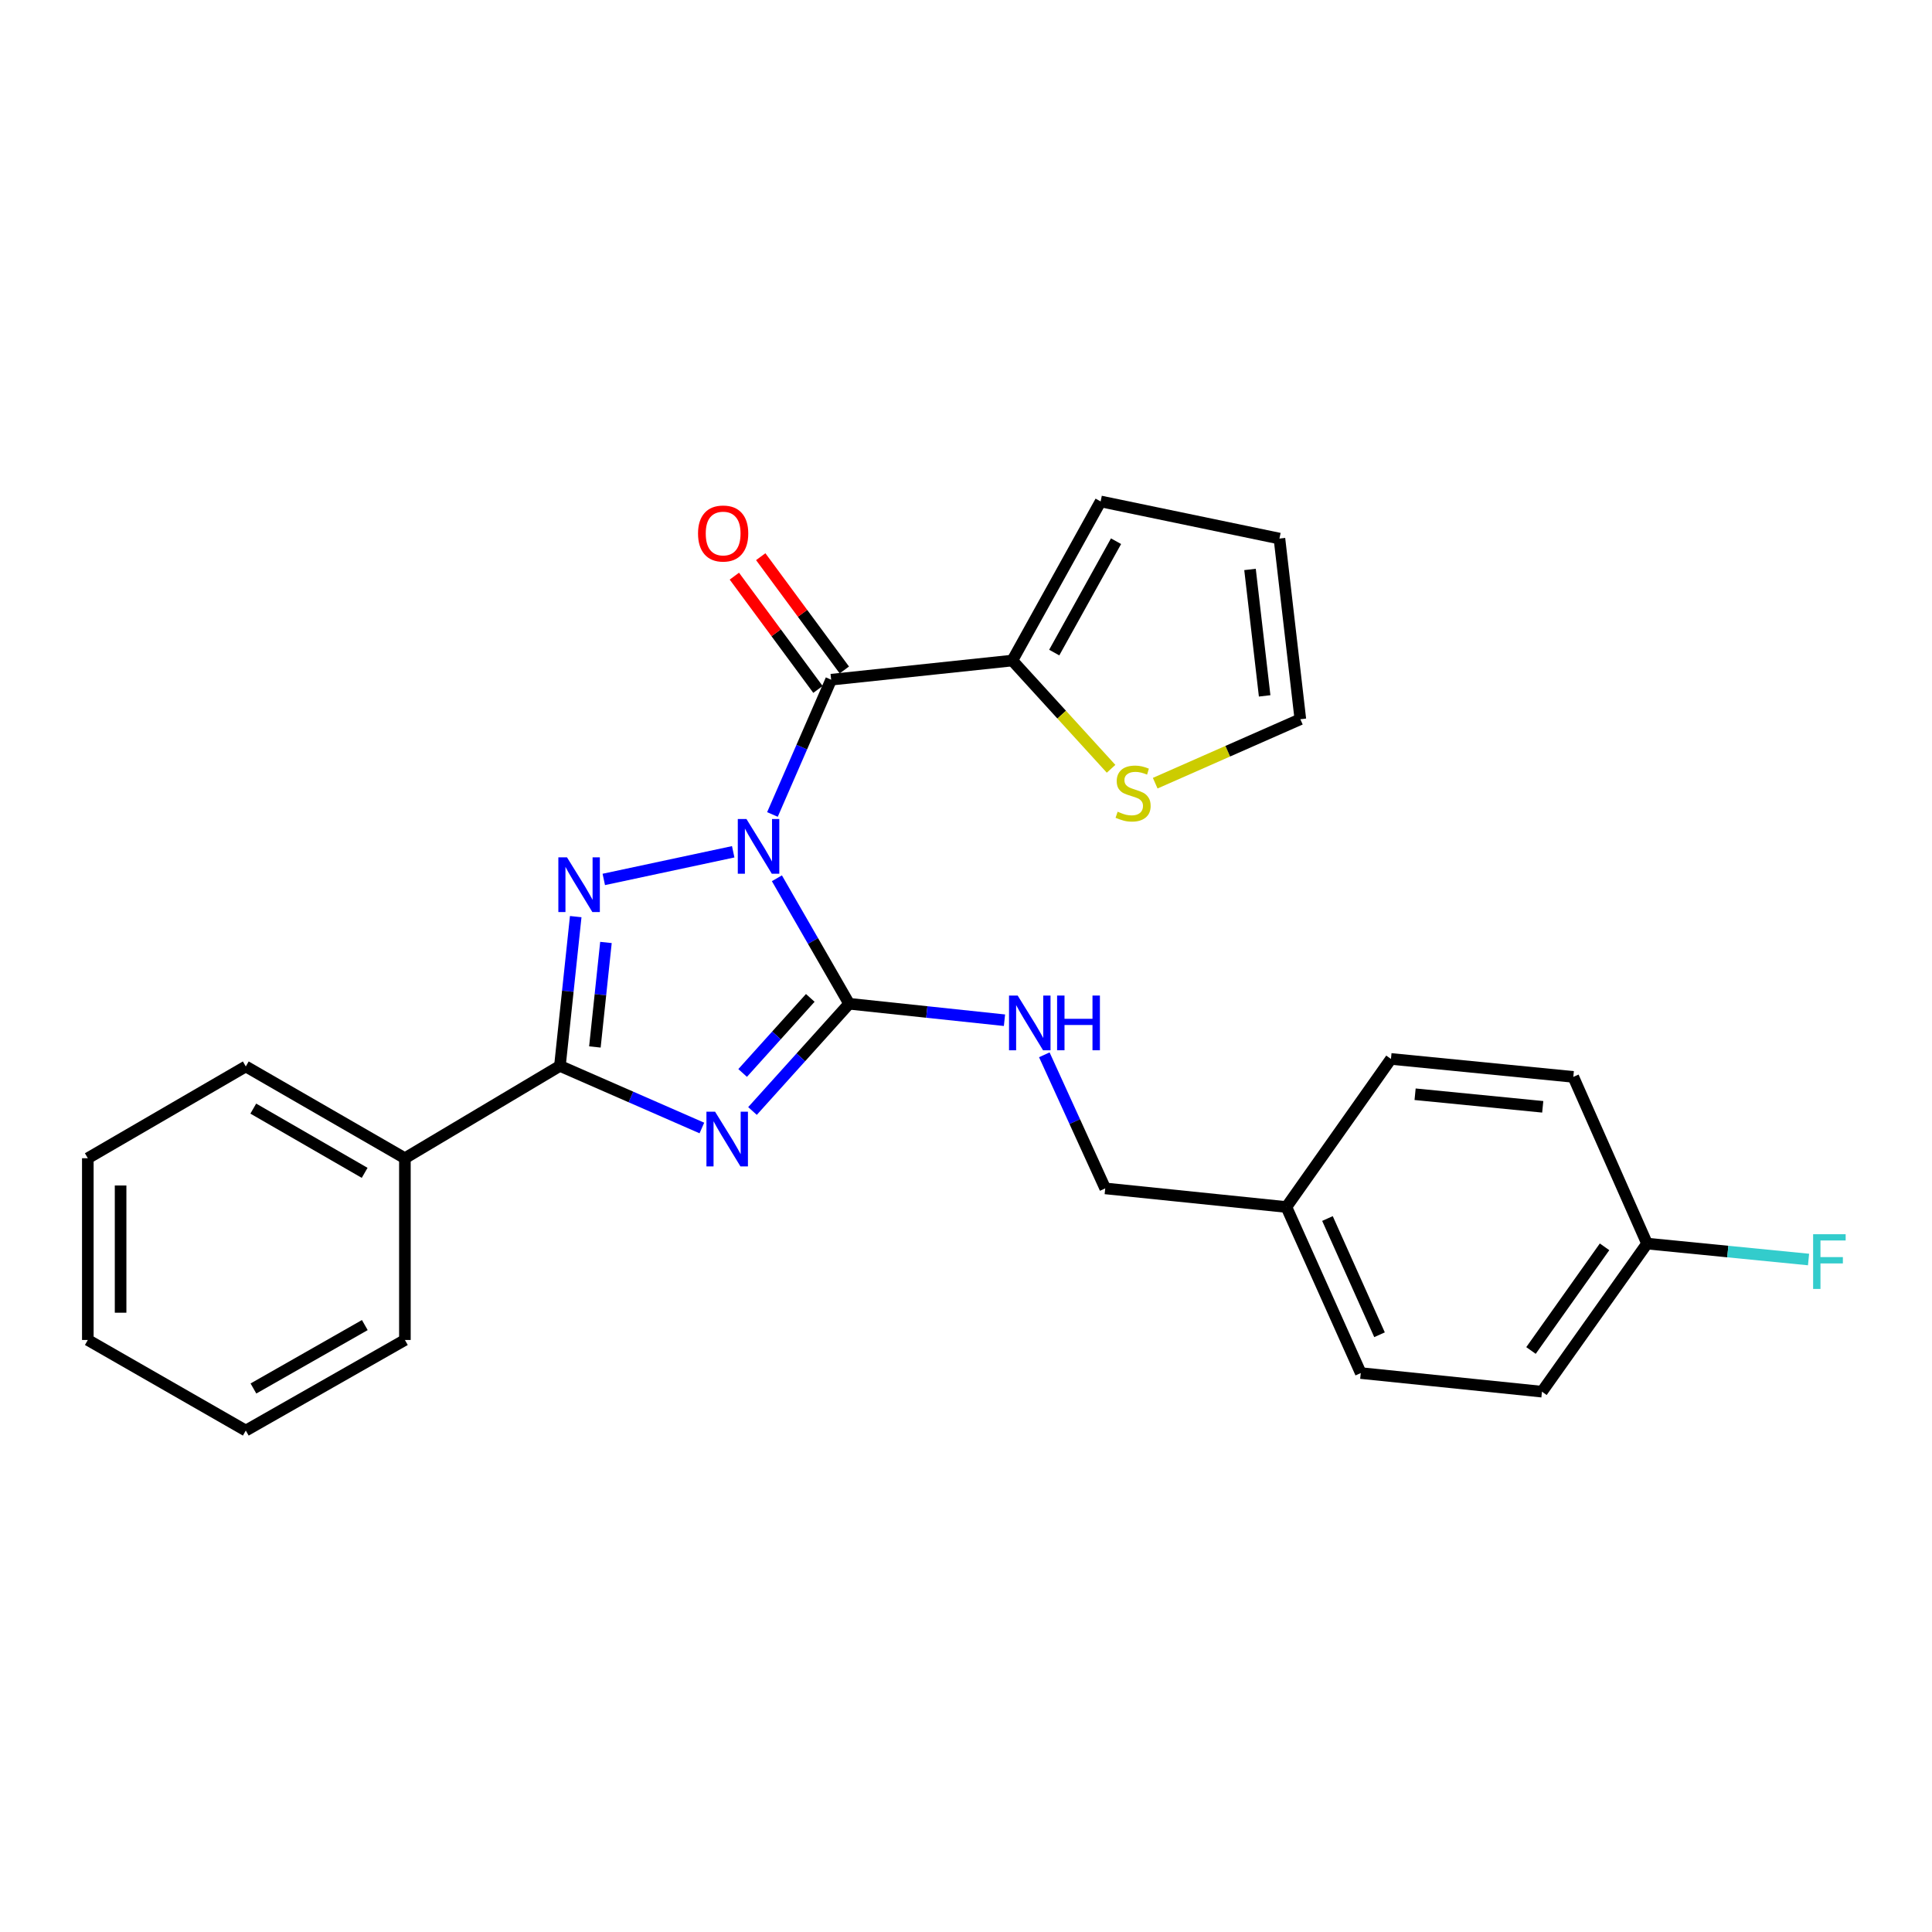 <?xml version='1.0' encoding='iso-8859-1'?>
<svg version='1.1' baseProfile='full'
              xmlns='http://www.w3.org/2000/svg'
                      xmlns:rdkit='http://www.rdkit.org/xml'
                      xmlns:xlink='http://www.w3.org/1999/xlink'
                  xml:space='preserve'
width='1000px' height='1000px' viewBox='0 0 1000 1000'>
<!-- END OF HEADER -->
<rect style='opacity:1.0;fill:#FFFFFF;stroke:none' width='1000' height='1000' x='0' y='0'> </rect>
<path class='bond-0' d='M 402.124,454.592 L 420.815,487.066' style='fill:none;fill-rule:evenodd;stroke:#0000FF;stroke-width:6px;stroke-linecap:butt;stroke-linejoin:miter;stroke-opacity:1' />
<path class='bond-0' d='M 420.815,487.066 L 439.506,519.539' style='fill:none;fill-rule:evenodd;stroke:#000000;stroke-width:6px;stroke-linecap:butt;stroke-linejoin:miter;stroke-opacity:1' />
<path class='bond-2' d='M 379.508,440.884 L 312.52,455.194' style='fill:none;fill-rule:evenodd;stroke:#0000FF;stroke-width:6px;stroke-linecap:butt;stroke-linejoin:miter;stroke-opacity:1' />
<path class='bond-4' d='M 399.815,421.57 L 415.009,386.689' style='fill:none;fill-rule:evenodd;stroke:#0000FF;stroke-width:6px;stroke-linecap:butt;stroke-linejoin:miter;stroke-opacity:1' />
<path class='bond-4' d='M 415.009,386.689 L 430.202,351.809' style='fill:none;fill-rule:evenodd;stroke:#000000;stroke-width:6px;stroke-linecap:butt;stroke-linejoin:miter;stroke-opacity:1' />
<path class='bond-1' d='M 439.506,519.539 L 414.497,547.293' style='fill:none;fill-rule:evenodd;stroke:#000000;stroke-width:6px;stroke-linecap:butt;stroke-linejoin:miter;stroke-opacity:1' />
<path class='bond-1' d='M 414.497,547.293 L 389.488,575.047' style='fill:none;fill-rule:evenodd;stroke:#0000FF;stroke-width:6px;stroke-linecap:butt;stroke-linejoin:miter;stroke-opacity:1' />
<path class='bond-1' d='M 419.399,516.508 L 401.893,535.936' style='fill:none;fill-rule:evenodd;stroke:#000000;stroke-width:6px;stroke-linecap:butt;stroke-linejoin:miter;stroke-opacity:1' />
<path class='bond-1' d='M 401.893,535.936 L 384.387,555.364' style='fill:none;fill-rule:evenodd;stroke:#0000FF;stroke-width:6px;stroke-linecap:butt;stroke-linejoin:miter;stroke-opacity:1' />
<path class='bond-6' d='M 439.506,519.539 L 479.712,523.803' style='fill:none;fill-rule:evenodd;stroke:#000000;stroke-width:6px;stroke-linecap:butt;stroke-linejoin:miter;stroke-opacity:1' />
<path class='bond-6' d='M 479.712,523.803 L 519.918,528.067' style='fill:none;fill-rule:evenodd;stroke:#0000FF;stroke-width:6px;stroke-linecap:butt;stroke-linejoin:miter;stroke-opacity:1' />
<path class='bond-26' d='M 363.289,583.85 L 326.552,567.78' style='fill:none;fill-rule:evenodd;stroke:#0000FF;stroke-width:6px;stroke-linecap:butt;stroke-linejoin:miter;stroke-opacity:1' />
<path class='bond-26' d='M 326.552,567.78 L 289.816,551.709' style='fill:none;fill-rule:evenodd;stroke:#000000;stroke-width:6px;stroke-linecap:butt;stroke-linejoin:miter;stroke-opacity:1' />
<path class='bond-3' d='M 297.993,474.441 L 293.905,513.075' style='fill:none;fill-rule:evenodd;stroke:#0000FF;stroke-width:6px;stroke-linecap:butt;stroke-linejoin:miter;stroke-opacity:1' />
<path class='bond-3' d='M 293.905,513.075 L 289.816,551.709' style='fill:none;fill-rule:evenodd;stroke:#000000;stroke-width:6px;stroke-linecap:butt;stroke-linejoin:miter;stroke-opacity:1' />
<path class='bond-3' d='M 313.639,487.817 L 310.777,514.861' style='fill:none;fill-rule:evenodd;stroke:#0000FF;stroke-width:6px;stroke-linecap:butt;stroke-linejoin:miter;stroke-opacity:1' />
<path class='bond-3' d='M 310.777,514.861 L 307.915,541.905' style='fill:none;fill-rule:evenodd;stroke:#000000;stroke-width:6px;stroke-linecap:butt;stroke-linejoin:miter;stroke-opacity:1' />
<path class='bond-9' d='M 289.816,551.709 L 209.575,599.498' style='fill:none;fill-rule:evenodd;stroke:#000000;stroke-width:6px;stroke-linecap:butt;stroke-linejoin:miter;stroke-opacity:1' />
<path class='bond-5' d='M 430.202,351.809 L 523.979,341.893' style='fill:none;fill-rule:evenodd;stroke:#000000;stroke-width:6px;stroke-linecap:butt;stroke-linejoin:miter;stroke-opacity:1' />
<path class='bond-8' d='M 437.028,346.771 L 415.391,317.456' style='fill:none;fill-rule:evenodd;stroke:#000000;stroke-width:6px;stroke-linecap:butt;stroke-linejoin:miter;stroke-opacity:1' />
<path class='bond-8' d='M 415.391,317.456 L 393.755,288.14' style='fill:none;fill-rule:evenodd;stroke:#FF0000;stroke-width:6px;stroke-linecap:butt;stroke-linejoin:miter;stroke-opacity:1' />
<path class='bond-8' d='M 423.377,356.847 L 401.74,327.531' style='fill:none;fill-rule:evenodd;stroke:#000000;stroke-width:6px;stroke-linecap:butt;stroke-linejoin:miter;stroke-opacity:1' />
<path class='bond-8' d='M 401.74,327.531 L 380.104,298.215' style='fill:none;fill-rule:evenodd;stroke:#FF0000;stroke-width:6px;stroke-linecap:butt;stroke-linejoin:miter;stroke-opacity:1' />
<path class='bond-7' d='M 523.979,341.893 L 549.535,369.908' style='fill:none;fill-rule:evenodd;stroke:#000000;stroke-width:6px;stroke-linecap:butt;stroke-linejoin:miter;stroke-opacity:1' />
<path class='bond-7' d='M 549.535,369.908 L 575.091,397.923' style='fill:none;fill-rule:evenodd;stroke:#CCCC00;stroke-width:6px;stroke-linecap:butt;stroke-linejoin:miter;stroke-opacity:1' />
<path class='bond-10' d='M 523.979,341.893 L 569.684,259.541' style='fill:none;fill-rule:evenodd;stroke:#000000;stroke-width:6px;stroke-linecap:butt;stroke-linejoin:miter;stroke-opacity:1' />
<path class='bond-10' d='M 545.669,337.774 L 577.663,280.127' style='fill:none;fill-rule:evenodd;stroke:#000000;stroke-width:6px;stroke-linecap:butt;stroke-linejoin:miter;stroke-opacity:1' />
<path class='bond-13' d='M 540.537,545.969 L 556.298,580.543' style='fill:none;fill-rule:evenodd;stroke:#0000FF;stroke-width:6px;stroke-linecap:butt;stroke-linejoin:miter;stroke-opacity:1' />
<path class='bond-13' d='M 556.298,580.543 L 572.059,615.116' style='fill:none;fill-rule:evenodd;stroke:#000000;stroke-width:6px;stroke-linecap:butt;stroke-linejoin:miter;stroke-opacity:1' />
<path class='bond-11' d='M 597.935,405.373 L 635.495,388.818' style='fill:none;fill-rule:evenodd;stroke:#CCCC00;stroke-width:6px;stroke-linecap:butt;stroke-linejoin:miter;stroke-opacity:1' />
<path class='bond-11' d='M 635.495,388.818 L 673.056,372.263' style='fill:none;fill-rule:evenodd;stroke:#000000;stroke-width:6px;stroke-linecap:butt;stroke-linejoin:miter;stroke-opacity:1' />
<path class='bond-21' d='M 209.575,599.498 L 127.223,551.992' style='fill:none;fill-rule:evenodd;stroke:#000000;stroke-width:6px;stroke-linecap:butt;stroke-linejoin:miter;stroke-opacity:1' />
<path class='bond-21' d='M 188.744,607.068 L 131.098,573.814' style='fill:none;fill-rule:evenodd;stroke:#000000;stroke-width:6px;stroke-linecap:butt;stroke-linejoin:miter;stroke-opacity:1' />
<path class='bond-22' d='M 209.575,599.498 L 209.575,693.566' style='fill:none;fill-rule:evenodd;stroke:#000000;stroke-width:6px;stroke-linecap:butt;stroke-linejoin:miter;stroke-opacity:1' />
<path class='bond-12' d='M 569.684,259.541 L 662.235,278.769' style='fill:none;fill-rule:evenodd;stroke:#000000;stroke-width:6px;stroke-linecap:butt;stroke-linejoin:miter;stroke-opacity:1' />
<path class='bond-27' d='M 673.056,372.263 L 662.235,278.769' style='fill:none;fill-rule:evenodd;stroke:#000000;stroke-width:6px;stroke-linecap:butt;stroke-linejoin:miter;stroke-opacity:1' />
<path class='bond-27' d='M 654.579,360.189 L 647.004,294.744' style='fill:none;fill-rule:evenodd;stroke:#000000;stroke-width:6px;stroke-linecap:butt;stroke-linejoin:miter;stroke-opacity:1' />
<path class='bond-15' d='M 572.059,615.116 L 665.836,624.749' style='fill:none;fill-rule:evenodd;stroke:#000000;stroke-width:6px;stroke-linecap:butt;stroke-linejoin:miter;stroke-opacity:1' />
<path class='bond-14' d='M 852.512,643.676 L 798.116,720.326' style='fill:none;fill-rule:evenodd;stroke:#000000;stroke-width:6px;stroke-linecap:butt;stroke-linejoin:miter;stroke-opacity:1' />
<path class='bond-14' d='M 830.516,645.354 L 792.439,699.009' style='fill:none;fill-rule:evenodd;stroke:#000000;stroke-width:6px;stroke-linecap:butt;stroke-linejoin:miter;stroke-opacity:1' />
<path class='bond-16' d='M 852.512,643.676 L 894.306,647.8' style='fill:none;fill-rule:evenodd;stroke:#000000;stroke-width:6px;stroke-linecap:butt;stroke-linejoin:miter;stroke-opacity:1' />
<path class='bond-16' d='M 894.306,647.8 L 936.1,651.924' style='fill:none;fill-rule:evenodd;stroke:#33CCCC;stroke-width:6px;stroke-linecap:butt;stroke-linejoin:miter;stroke-opacity:1' />
<path class='bond-29' d='M 852.512,643.676 L 814.338,557.393' style='fill:none;fill-rule:evenodd;stroke:#000000;stroke-width:6px;stroke-linecap:butt;stroke-linejoin:miter;stroke-opacity:1' />
<path class='bond-19' d='M 665.836,624.749 L 719.958,548.099' style='fill:none;fill-rule:evenodd;stroke:#000000;stroke-width:6px;stroke-linecap:butt;stroke-linejoin:miter;stroke-opacity:1' />
<path class='bond-20' d='M 665.836,624.749 L 704.33,710.693' style='fill:none;fill-rule:evenodd;stroke:#000000;stroke-width:6px;stroke-linecap:butt;stroke-linejoin:miter;stroke-opacity:1' />
<path class='bond-20' d='M 687.094,630.705 L 714.04,690.866' style='fill:none;fill-rule:evenodd;stroke:#000000;stroke-width:6px;stroke-linecap:butt;stroke-linejoin:miter;stroke-opacity:1' />
<path class='bond-17' d='M 798.116,720.326 L 704.33,710.693' style='fill:none;fill-rule:evenodd;stroke:#000000;stroke-width:6px;stroke-linecap:butt;stroke-linejoin:miter;stroke-opacity:1' />
<path class='bond-18' d='M 814.338,557.393 L 719.958,548.099' style='fill:none;fill-rule:evenodd;stroke:#000000;stroke-width:6px;stroke-linecap:butt;stroke-linejoin:miter;stroke-opacity:1' />
<path class='bond-18' d='M 798.518,572.884 L 732.452,566.378' style='fill:none;fill-rule:evenodd;stroke:#000000;stroke-width:6px;stroke-linecap:butt;stroke-linejoin:miter;stroke-opacity:1' />
<path class='bond-23' d='M 127.223,551.992 L 45.455,599.498' style='fill:none;fill-rule:evenodd;stroke:#000000;stroke-width:6px;stroke-linecap:butt;stroke-linejoin:miter;stroke-opacity:1' />
<path class='bond-24' d='M 209.575,693.566 L 127.223,740.459' style='fill:none;fill-rule:evenodd;stroke:#000000;stroke-width:6px;stroke-linecap:butt;stroke-linejoin:miter;stroke-opacity:1' />
<path class='bond-24' d='M 188.827,685.857 L 131.18,718.682' style='fill:none;fill-rule:evenodd;stroke:#000000;stroke-width:6px;stroke-linecap:butt;stroke-linejoin:miter;stroke-opacity:1' />
<path class='bond-28' d='M 45.455,599.498 L 45.455,693.566' style='fill:none;fill-rule:evenodd;stroke:#000000;stroke-width:6px;stroke-linecap:butt;stroke-linejoin:miter;stroke-opacity:1' />
<path class='bond-28' d='M 62.421,613.608 L 62.421,679.456' style='fill:none;fill-rule:evenodd;stroke:#000000;stroke-width:6px;stroke-linecap:butt;stroke-linejoin:miter;stroke-opacity:1' />
<path class='bond-25' d='M 127.223,740.459 L 45.455,693.566' style='fill:none;fill-rule:evenodd;stroke:#000000;stroke-width:6px;stroke-linecap:butt;stroke-linejoin:miter;stroke-opacity:1' />
<path  class='atom-0' d='M 386.362 423.923
L 395.642 438.923
Q 396.562 440.403, 398.042 443.083
Q 399.522 445.763, 399.602 445.923
L 399.602 423.923
L 403.362 423.923
L 403.362 452.243
L 399.482 452.243
L 389.522 435.843
Q 388.362 433.923, 387.122 431.723
Q 385.922 429.523, 385.562 428.843
L 385.562 452.243
L 381.882 452.243
L 381.882 423.923
L 386.362 423.923
' fill='#0000FF'/>
<path  class='atom-2' d='M 370.131 575.422
L 379.411 590.422
Q 380.331 591.902, 381.811 594.582
Q 383.291 597.262, 383.371 597.422
L 383.371 575.422
L 387.131 575.422
L 387.131 603.742
L 383.251 603.742
L 373.291 587.342
Q 372.131 585.422, 370.891 583.222
Q 369.691 581.022, 369.331 580.342
L 369.331 603.742
L 365.651 603.742
L 365.651 575.422
L 370.131 575.422
' fill='#0000FF'/>
<path  class='atom-3' d='M 293.481 443.764
L 302.761 458.764
Q 303.681 460.244, 305.161 462.924
Q 306.641 465.604, 306.721 465.764
L 306.721 443.764
L 310.481 443.764
L 310.481 472.084
L 306.601 472.084
L 296.641 455.684
Q 295.481 453.764, 294.241 451.564
Q 293.041 449.364, 292.681 448.684
L 292.681 472.084
L 289.001 472.084
L 289.001 443.764
L 293.481 443.764
' fill='#0000FF'/>
<path  class='atom-7' d='M 526.749 515.295
L 536.029 530.295
Q 536.949 531.775, 538.429 534.455
Q 539.909 537.135, 539.989 537.295
L 539.989 515.295
L 543.749 515.295
L 543.749 543.615
L 539.869 543.615
L 529.909 527.215
Q 528.749 525.295, 527.509 523.095
Q 526.309 520.895, 525.949 520.215
L 525.949 543.615
L 522.269 543.615
L 522.269 515.295
L 526.749 515.295
' fill='#0000FF'/>
<path  class='atom-7' d='M 547.149 515.295
L 550.989 515.295
L 550.989 527.335
L 565.469 527.335
L 565.469 515.295
L 569.309 515.295
L 569.309 543.615
L 565.469 543.615
L 565.469 530.535
L 550.989 530.535
L 550.989 543.615
L 547.149 543.615
L 547.149 515.295
' fill='#0000FF'/>
<path  class='atom-8' d='M 578.49 420.138
Q 578.81 420.258, 580.13 420.818
Q 581.45 421.378, 582.89 421.738
Q 584.37 422.058, 585.81 422.058
Q 588.49 422.058, 590.05 420.778
Q 591.61 419.458, 591.61 417.178
Q 591.61 415.618, 590.81 414.658
Q 590.05 413.698, 588.85 413.178
Q 587.65 412.658, 585.65 412.058
Q 583.13 411.298, 581.61 410.578
Q 580.13 409.858, 579.05 408.338
Q 578.01 406.818, 578.01 404.258
Q 578.01 400.698, 580.41 398.498
Q 582.85 396.298, 587.65 396.298
Q 590.93 396.298, 594.65 397.858
L 593.73 400.938
Q 590.33 399.538, 587.77 399.538
Q 585.01 399.538, 583.49 400.698
Q 581.97 401.818, 582.01 403.778
Q 582.01 405.298, 582.77 406.218
Q 583.57 407.138, 584.69 407.658
Q 585.85 408.178, 587.77 408.778
Q 590.33 409.578, 591.85 410.378
Q 593.37 411.178, 594.45 412.818
Q 595.57 414.418, 595.57 417.178
Q 595.57 421.098, 592.93 423.218
Q 590.33 425.298, 585.97 425.298
Q 583.45 425.298, 581.53 424.738
Q 579.65 424.218, 577.41 423.298
L 578.49 420.138
' fill='#CCCC00'/>
<path  class='atom-9' d='M 361.299 276.144
Q 361.299 269.344, 364.659 265.544
Q 368.019 261.744, 374.299 261.744
Q 380.579 261.744, 383.939 265.544
Q 387.299 269.344, 387.299 276.144
Q 387.299 283.024, 383.899 286.944
Q 380.499 290.824, 374.299 290.824
Q 368.059 290.824, 364.659 286.944
Q 361.299 283.064, 361.299 276.144
M 374.299 287.624
Q 378.619 287.624, 380.939 284.744
Q 383.299 281.824, 383.299 276.144
Q 383.299 270.584, 380.939 267.784
Q 378.619 264.944, 374.299 264.944
Q 369.979 264.944, 367.619 267.744
Q 365.299 270.544, 365.299 276.144
Q 365.299 281.864, 367.619 284.744
Q 369.979 287.624, 374.299 287.624
' fill='#FF0000'/>
<path  class='atom-17' d='M 938.471 638.829
L 955.311 638.829
L 955.311 642.069
L 942.271 642.069
L 942.271 650.669
L 953.871 650.669
L 953.871 653.949
L 942.271 653.949
L 942.271 667.149
L 938.471 667.149
L 938.471 638.829
' fill='#33CCCC'/>
</svg>
